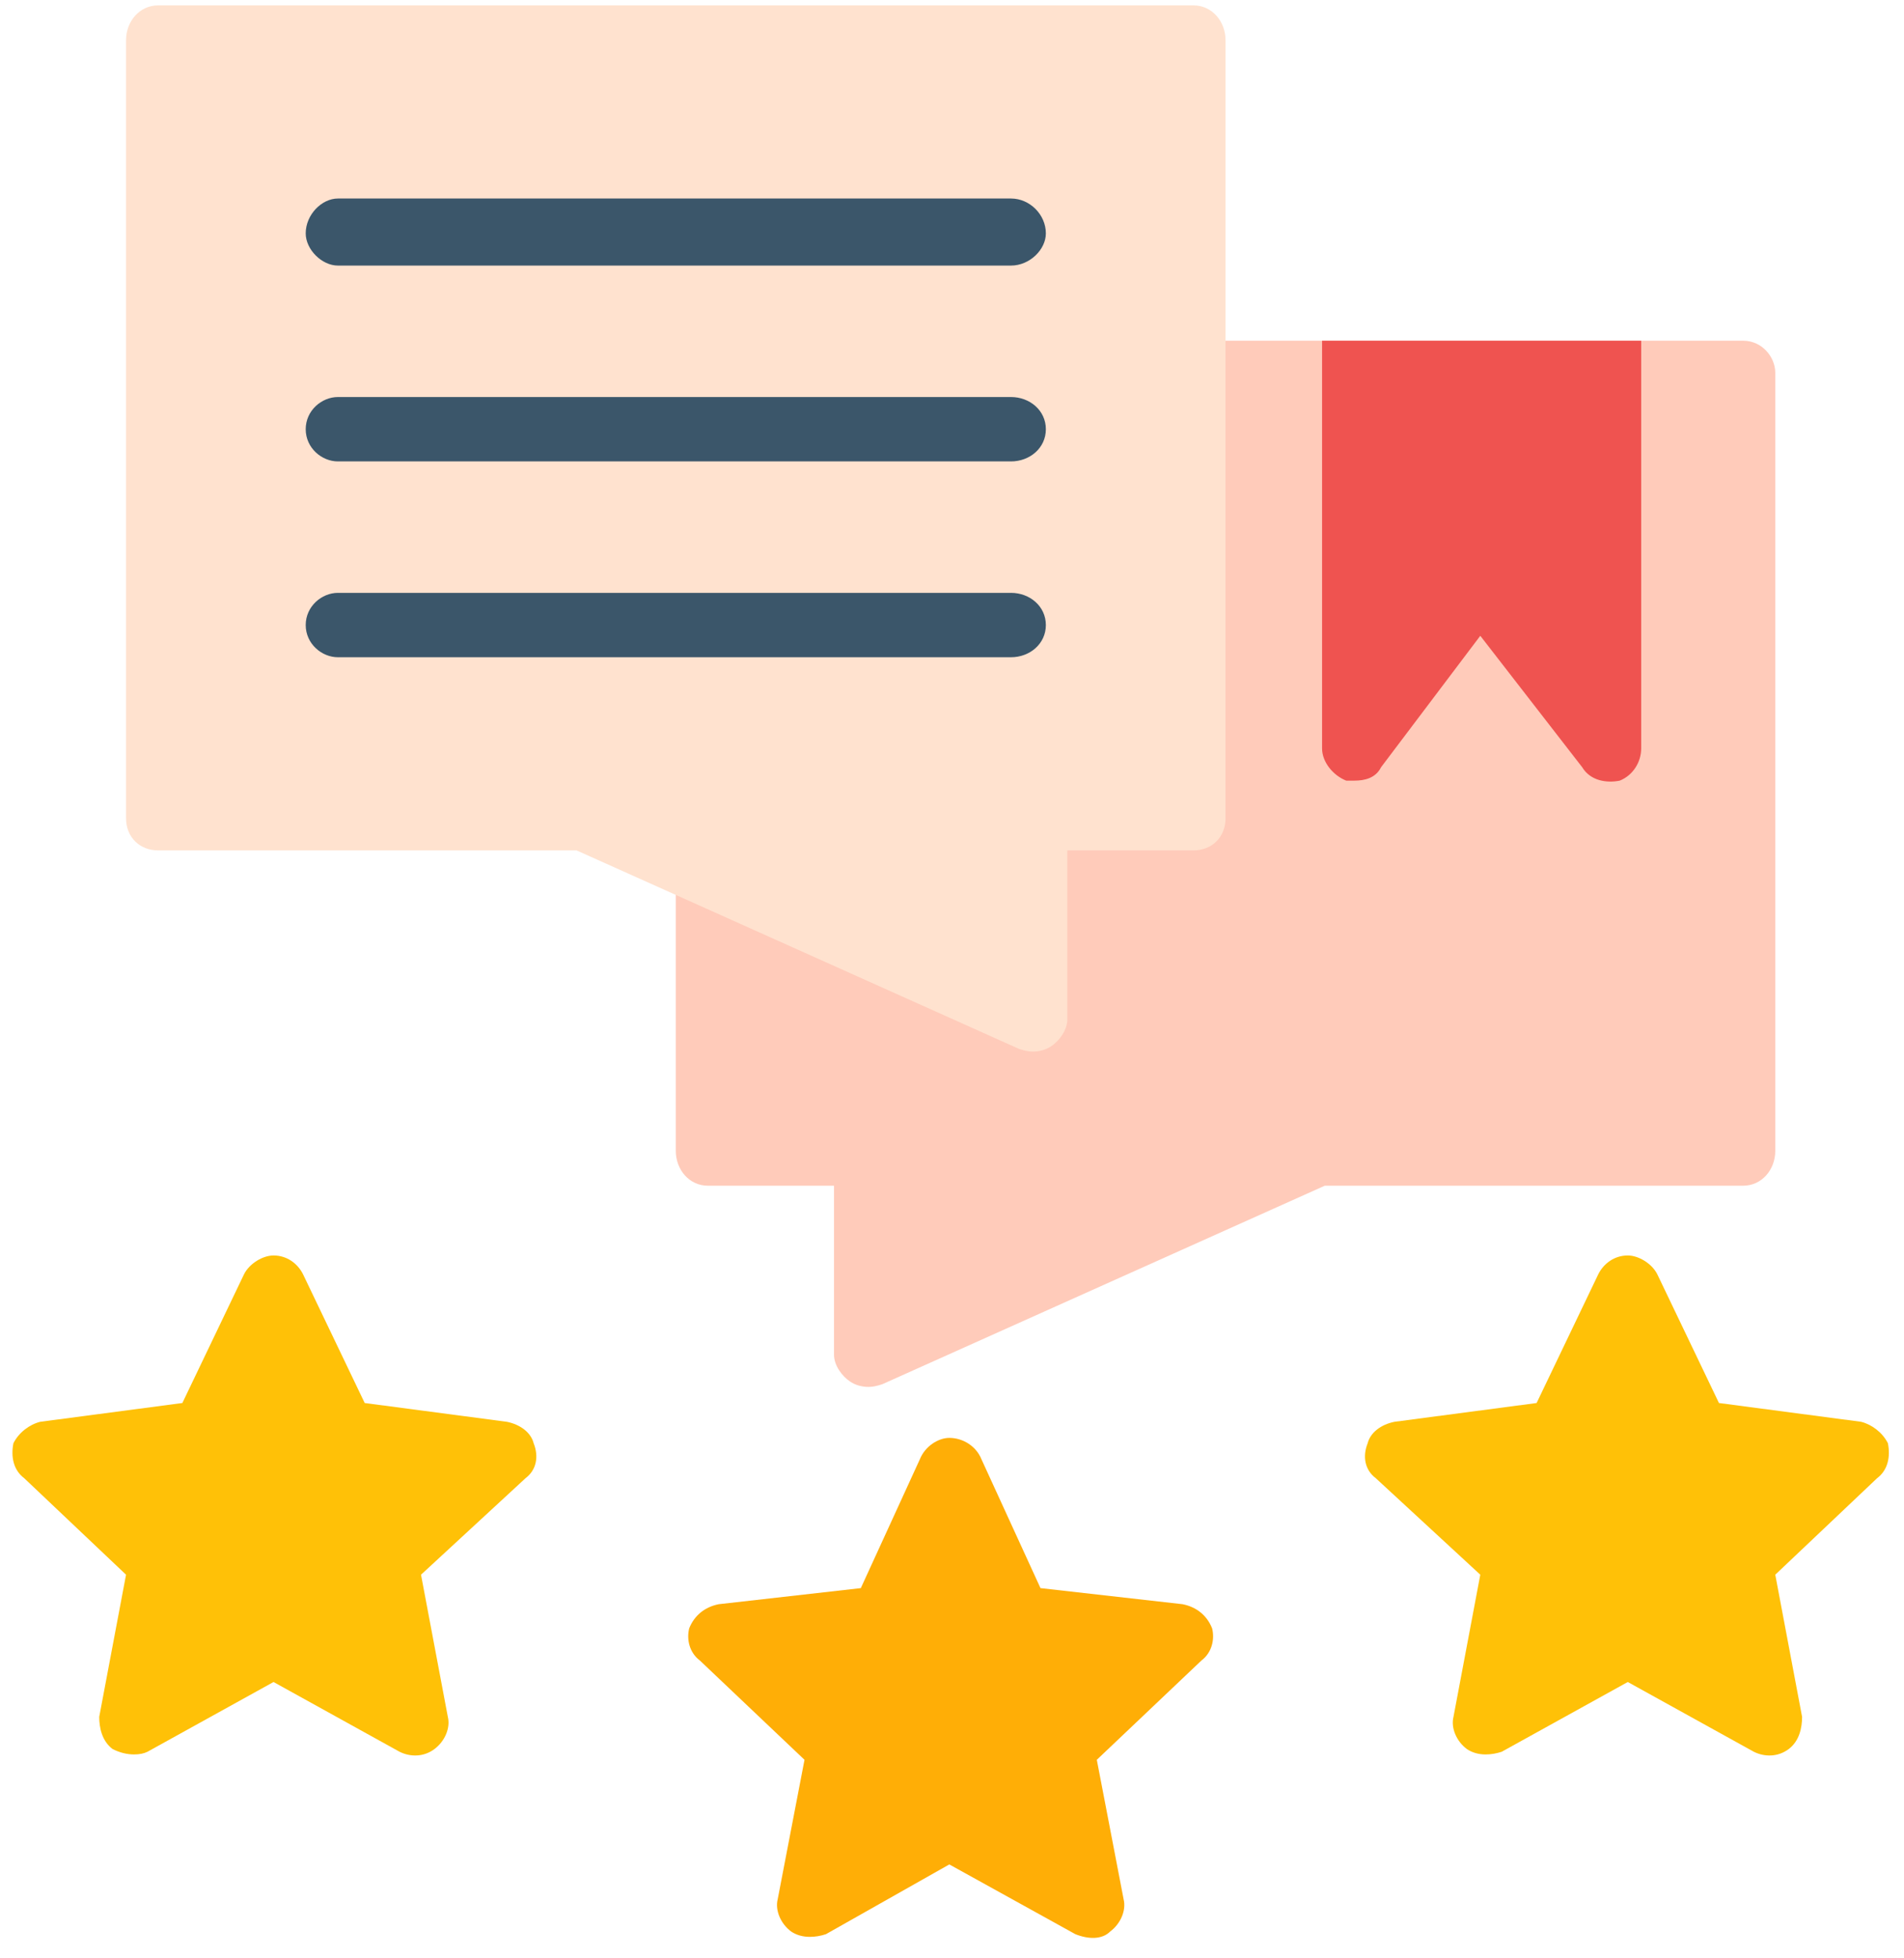 <svg xmlns="http://www.w3.org/2000/svg" viewBox="0 0 71 73" width="71" height="73"><style>.a{fill:#ffcbba}.b{fill:#ef5350}.c{fill:#ffe2cf}.d{fill:#3b566a}.e{fill:#ffae06}.f{fill:#ffc107}</style><path fill-rule="evenodd" class="a" d="m32.4 51.7q-0.4 0-0.7-0.2c-0.3-0.2-0.6-0.6-0.6-1v-6.3h-4.7c-0.7 0-1.2-0.6-1.2-1.3v-10.3c0-0.7 0.5-1.2 1.2-1.2q0.1 0 0.2 0v-17.2h16.7q-0.1-0.1-0.1-0.3c0-0.6 0.6-1.2 1.3-1.2h20.5c0.7 0 1.2 0.6 1.2 1.2v29c0 0.7-0.5 1.3-1.2 1.3h-15.6l-16.5 7.4q-0.3 0.1-0.5 0.1z"></path><path fill-rule="evenodd" class="b" d="m49.3 12.7h11.9v15.2c0 0.5-0.3 1-0.8 1.2-0.5 0.1-1.1 0-1.4-0.5l-3.8-4.9-3.7 4.9c-0.2 0.4-0.6 0.5-1 0.5q-0.1 0-0.3 0c-0.5-0.2-0.9-0.7-0.9-1.2z"></path><path fill-rule="evenodd" class="c" d="m38.5 39.2q-0.2 0-0.5-0.1l-16.5-7.4h-15.6c-0.7 0-1.2-0.5-1.2-1.2v-29c0-0.7 0.5-1.3 1.2-1.3h38.6c0.7 0 1.2 0.6 1.2 1.3v29c0 0.7-0.5 1.2-1.2 1.2h-4.7v6.3c0 0.4-0.3 0.8-0.6 1q-0.3 0.2-0.7 0.2z"></path><path fill-rule="evenodd" class="d" d="m37.7 9.9h-25.1c-0.6 0-1.2-0.6-1.2-1.2 0-0.7 0.6-1.3 1.2-1.3h25.1c0.7 0 1.3 0.6 1.3 1.3 0 0.6-0.6 1.2-1.3 1.2z"></path><path fill-rule="evenodd" class="d" d="m37.7 17.2h-25.1c-0.6 0-1.2-0.5-1.2-1.2 0-0.7 0.6-1.2 1.2-1.2h25.1c0.7 0 1.3 0.5 1.3 1.2 0 0.7-0.6 1.2-1.3 1.2z"></path><path fill-rule="evenodd" class="d" d="m37.7 24.5h-25.1c-0.6 0-1.2-0.5-1.2-1.2 0-0.7 0.6-1.2 1.2-1.2h25.1c0.7 0 1.3 0.5 1.3 1.2 0 0.7-0.6 1.2-1.3 1.2z"></path><path fill-rule="evenodd" class="e" d="m30.2 72.2q-0.4 0-0.7-0.2c-0.4-0.3-0.6-0.8-0.5-1.2l1-5.2-3.9-3.7c-0.4-0.3-0.5-0.8-0.4-1.2 0.2-0.5 0.6-0.8 1.1-0.9l5.3-0.6 2.2-4.8c0.2-0.5 0.7-0.8 1.1-0.8 0.5 0 1 0.3 1.2 0.8l2.2 4.8 5.3 0.6c0.5 0.1 0.9 0.4 1.1 0.9 0.1 0.4 0 0.9-0.4 1.2l-3.9 3.7 1 5.2c0.1 0.4-0.1 0.9-0.5 1.2-0.3 0.3-0.8 0.3-1.3 0.1l-4.7-2.6-4.6 2.6q-0.3 0.1-0.6 0.1z"></path><path fill-rule="evenodd" class="f" d="m5 65.4q-0.4 0-0.8-0.2c-0.4-0.3-0.5-0.8-0.5-1.2l1-5.3-3.8-3.6c-0.4-0.3-0.5-0.8-0.4-1.3 0.2-0.4 0.6-0.7 1-0.8l5.3-0.7 2.3-4.8c0.2-0.4 0.7-0.7 1.1-0.7 0.5 0 0.9 0.3 1.1 0.7l2.3 4.8 5.3 0.7c0.5 0.1 0.9 0.4 1 0.8 0.2 0.5 0.1 1-0.3 1.3l-3.9 3.6 1 5.3c0.1 0.4-0.1 0.9-0.5 1.2-0.4 0.3-0.9 0.3-1.3 0.1l-4.7-2.6-4.7 2.6q-0.2 0.1-0.5 0.1z"></path><path fill-rule="evenodd" class="f" d="m55.4 65.4q-0.4 0-0.7-0.2c-0.4-0.3-0.6-0.8-0.5-1.2l1-5.3-3.9-3.6c-0.4-0.3-0.5-0.8-0.3-1.3 0.1-0.4 0.5-0.7 1-0.8l5.3-0.7 2.3-4.8c0.2-0.4 0.6-0.7 1.1-0.7 0.4 0 0.9 0.3 1.1 0.7l2.3 4.8 5.3 0.7c0.4 0.1 0.8 0.4 1 0.8 0.1 0.5 0 1-0.4 1.3l-3.8 3.6 1 5.3c0 0.4-0.1 0.9-0.5 1.2-0.4 0.3-0.9 0.3-1.3 0.1l-4.7-2.6-4.7 2.6q-0.3 0.1-0.6 0.1z"></path></svg>